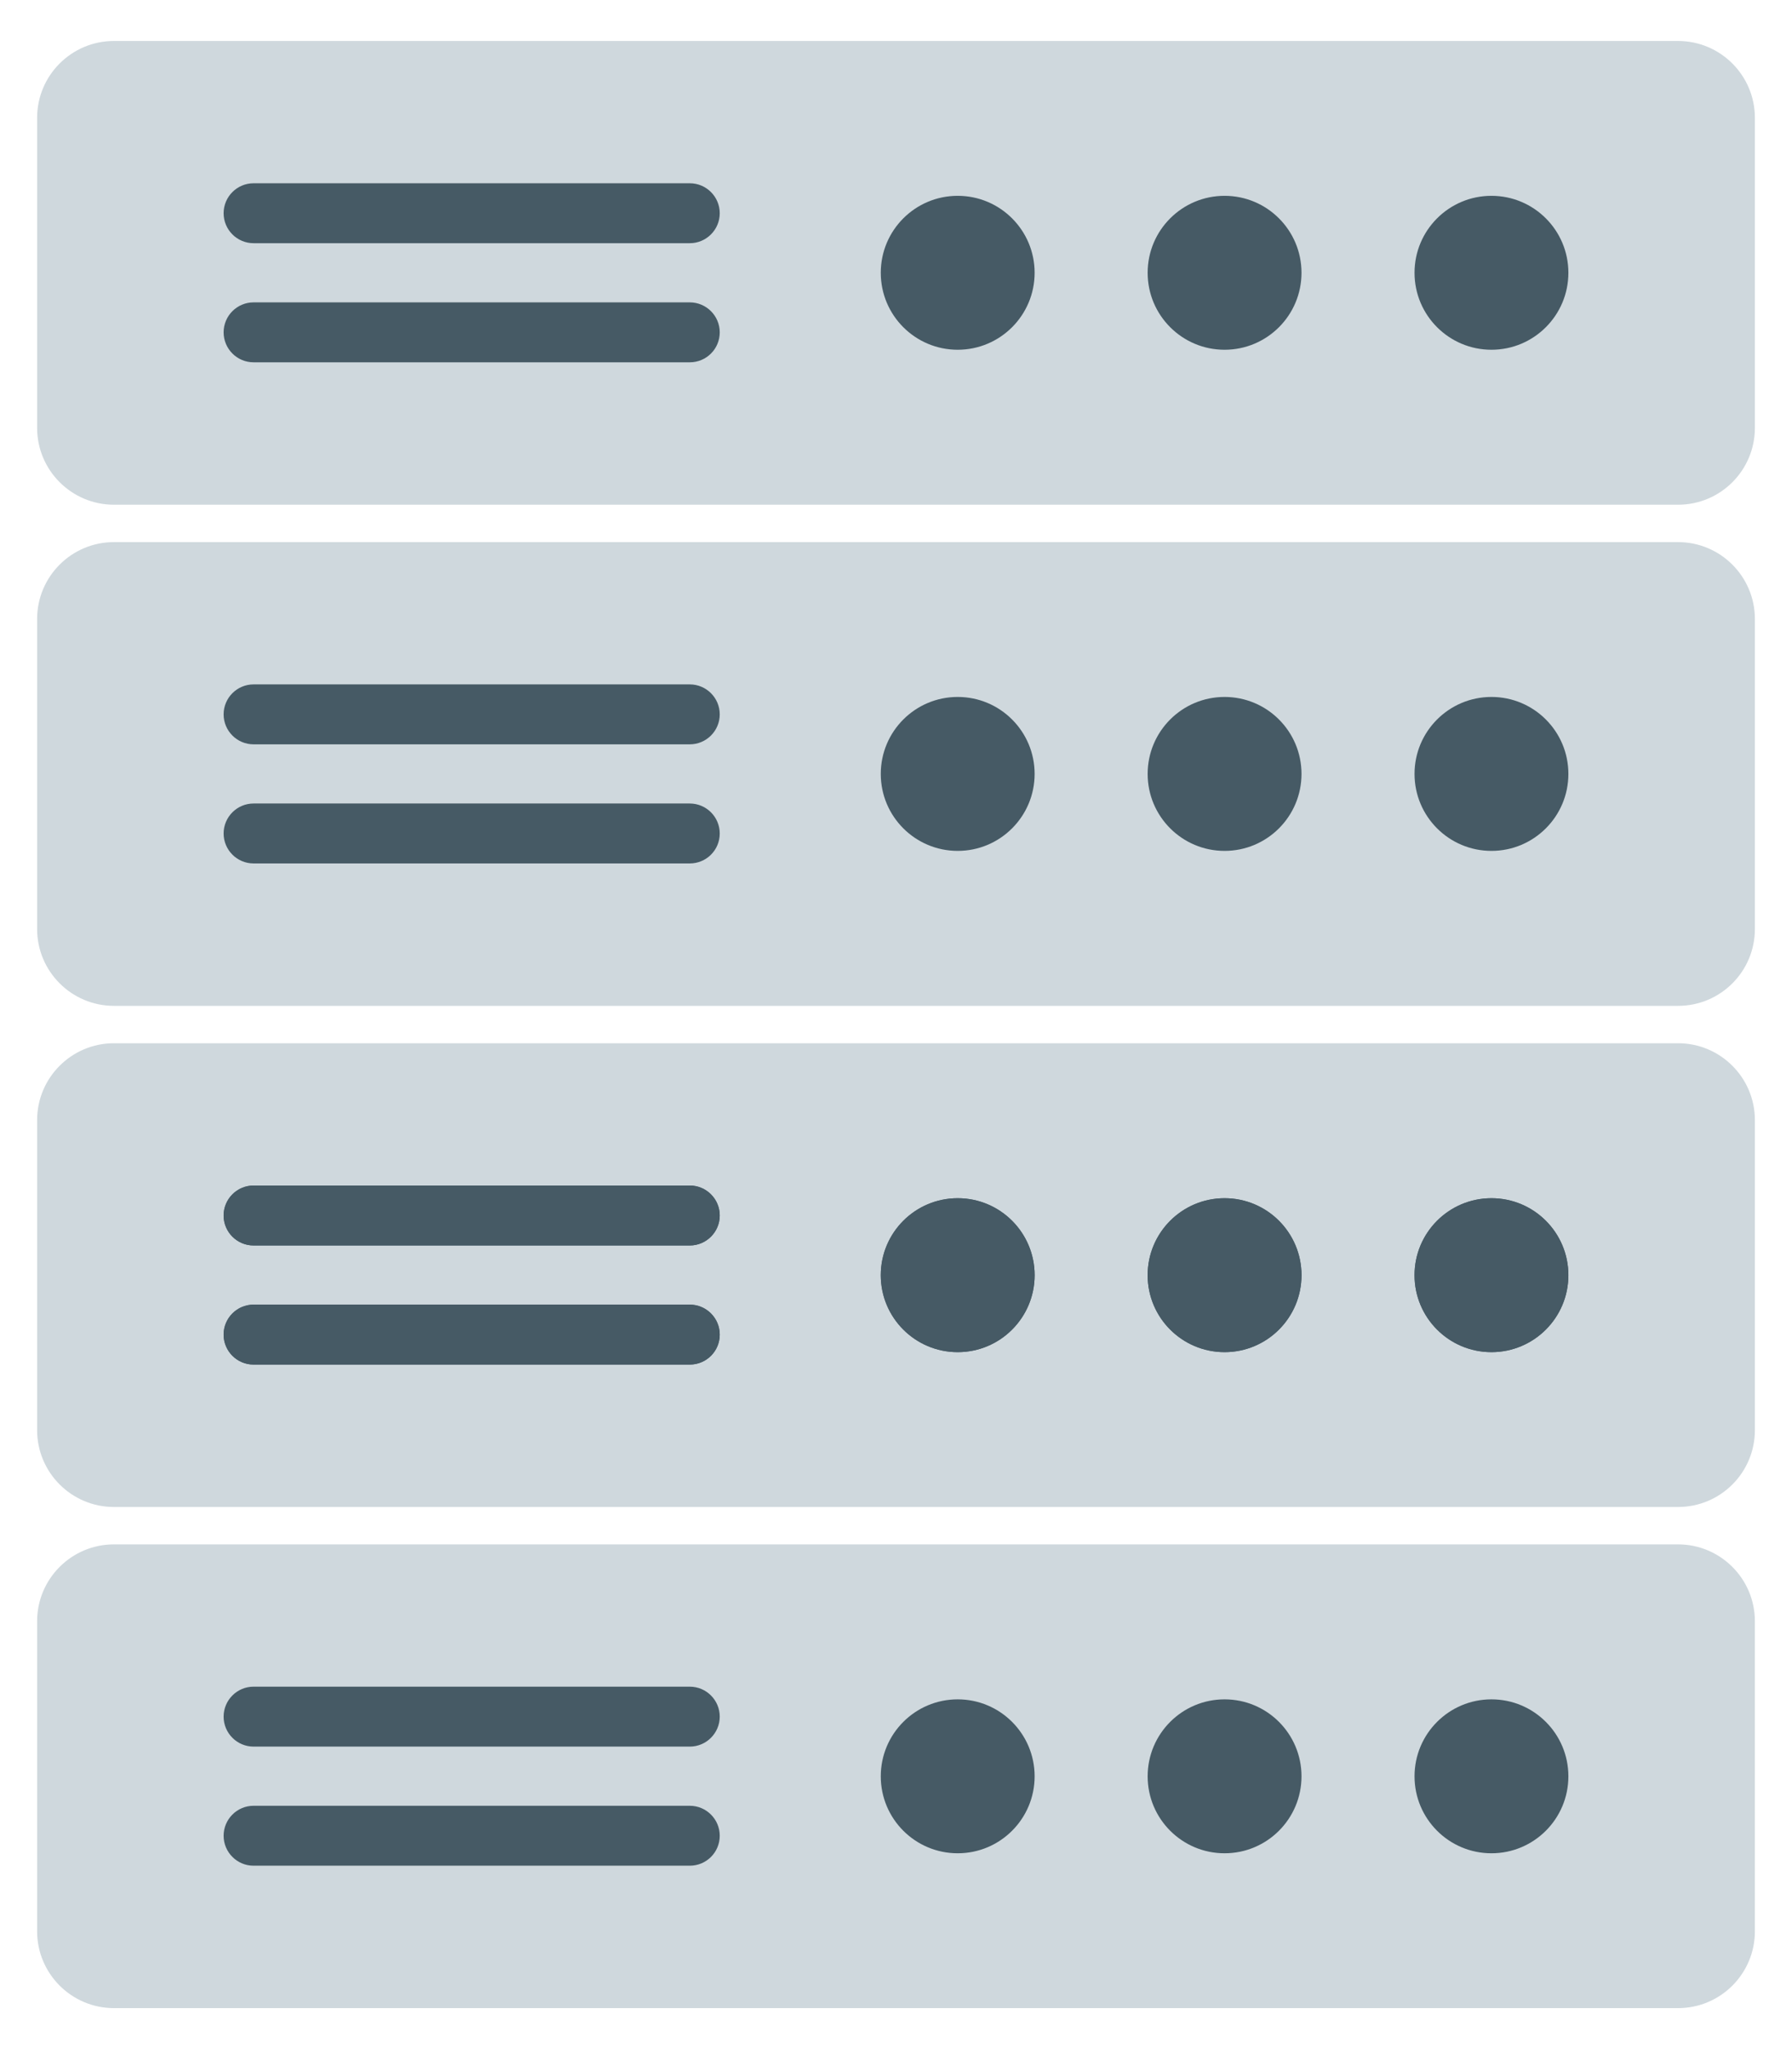 <?xml version="1.0" encoding="utf-8"?>
<!-- Generator: Adobe Illustrator 25.4.1, SVG Export Plug-In . SVG Version: 6.00 Build 0)  -->
<svg version="1.1" id="Layer_1" xmlns="http://www.w3.org/2000/svg" xmlns:xlink="http://www.w3.org/1999/xlink" x="0px" y="0px"
	 viewBox="0 0 1400 1600" style="enable-background:new 0 0 1400 1600;" xml:space="preserve">
<style type="text/css">
	.st0{fill:#CFD8DD;}
	.st1{fill:#465A65;}
</style>
<path class="st0" d="M1311,785.4H89c-33.1,0-60-26.9-60-60V483.3c0-33.1,26.9-60,60-60h1222c33.1,0,60,26.9,60,60v242.1
	C1371,758.5,1344.2,785.4,1311,785.4z"/>
<path class="st0" d="M1311,1568H89c-33.1,0-60-26.9-60-60v-242.1c0-33.1,26.9-60,60-60h1222c33.1,0,60,26.9,60,60V1508
	C1371,1541.1,1344.2,1568,1311,1568z"/>
<path class="st0" d="M1311,1176.7H89c-33.1,0-60-26.9-60-60V874.6c0-33.1,26.9-60,60-60h1222c33.1,0,60,26.9,60,60v242.1
	C1371,1149.8,1344.2,1176.7,1311,1176.7z"/>
<path class="st0" d="M1311,394.1H89c-33.1,0-60-26.9-60-60V92c0-33.1,26.9-60,60-60h1222c33.1,0,60,26.9,60,60v242.1
	C1371,367.2,1344.2,394.1,1311,394.1z"/>
<circle class="st1" cx="1165.2" cy="1387" r="60.1"/>
<circle class="st1" cx="956.7" cy="1387" r="60.1"/>
<circle class="st1" cx="748.2" cy="1387" r="60.1"/>
<g>
	<g>
		<path class="st1" d="M538.9,1363.8H198.1c-12.9,0-23.4-10.5-23.4-23.4v0c0-12.9,10.5-23.4,23.4-23.4h340.8
			c12.9,0,23.4,10.5,23.4,23.4v0C562.3,1353.3,551.8,1363.8,538.9,1363.8z"/>
	</g>
</g>
<g>
	<g>
		<path class="st1" d="M538.9,1456.8H198.1c-12.9,0-23.4-10.5-23.4-23.4v0c0-12.9,10.5-23.4,23.4-23.4h340.8
			c12.9,0,23.4,10.5,23.4,23.4v0C562.3,1446.4,551.8,1456.8,538.9,1456.8z"/>
	</g>
</g>
<circle class="st1" cx="1165.2" cy="604.3" r="60.1"/>
<circle class="st1" cx="956.7" cy="604.3" r="60.1"/>
<circle class="st1" cx="748.2" cy="604.3" r="60.1"/>
<g>
	<g>
		<path class="st1" d="M538.9,581.2H198.1c-12.9,0-23.4-10.5-23.4-23.4v0c0-12.9,10.5-23.4,23.4-23.4h340.8
			c12.9,0,23.4,10.5,23.4,23.4v0C562.3,570.7,551.8,581.2,538.9,581.2z"/>
	</g>
</g>
<g>
	<g>
		<path class="st1" d="M538.9,674.2H198.1c-12.9,0-23.4-10.5-23.4-23.4v0c0-12.9,10.5-23.4,23.4-23.4h340.8
			c12.9,0,23.4,10.5,23.4,23.4v0C562.3,663.8,551.8,674.2,538.9,674.2z"/>
	</g>
</g>
<circle class="st1" cx="1165.2" cy="995.7" r="60.1"/>
<circle class="st1" cx="956.7" cy="995.7" r="60.1"/>
<circle class="st1" cx="748.2" cy="995.7" r="60.1"/>
<g>
	<g>
		<path class="st1" d="M538.9,972.5H198.1c-12.9,0-23.4-10.5-23.4-23.4v0c0-12.9,10.5-23.4,23.4-23.4h340.8
			c12.9,0,23.4,10.5,23.4,23.4v0C562.3,962,551.8,972.5,538.9,972.5z"/>
	</g>
</g>
<g>
	<g>
		<path class="st1" d="M538.9,1065.5H198.1c-12.9,0-23.4-10.5-23.4-23.4l0,0c0-12.9,10.5-23.4,23.4-23.4h340.8
			c12.9,0,23.4,10.5,23.4,23.4l0,0C562.3,1055.1,551.8,1065.5,538.9,1065.5z"/>
	</g>
</g>
<circle class="st1" cx="1165.2" cy="995.7" r="60.1"/>
<circle class="st1" cx="956.7" cy="995.7" r="60.1"/>
<circle class="st1" cx="748.2" cy="995.7" r="60.1"/>
<g>
	<g>
		<path class="st1" d="M538.9,972.5H198.1c-12.9,0-23.4-10.5-23.4-23.4v0c0-12.9,10.5-23.4,23.4-23.4h340.8
			c12.9,0,23.4,10.5,23.4,23.4v0C562.3,962,551.8,972.5,538.9,972.5z"/>
	</g>
</g>
<g>
	<g>
		<path class="st1" d="M538.9,1065.5H198.1c-12.9,0-23.4-10.5-23.4-23.4l0,0c0-12.9,10.5-23.4,23.4-23.4h340.8
			c12.9,0,23.4,10.5,23.4,23.4l0,0C562.3,1055.1,551.8,1065.5,538.9,1065.5z"/>
	</g>
</g>
<circle class="st1" cx="1165.2" cy="213" r="60.1"/>
<circle class="st1" cx="956.7" cy="213" r="60.1"/>
<circle class="st1" cx="748.2" cy="213" r="60.1"/>
<g>
	<g>
		<path class="st1" d="M538.9,189.9H198.1c-12.9,0-23.4-10.5-23.4-23.4v0c0-12.9,10.5-23.4,23.4-23.4h340.8
			c12.9,0,23.4,10.5,23.4,23.4v0C562.3,179.4,551.8,189.9,538.9,189.9z"/>
	</g>
</g>
<g>
	<g>
		<path class="st1" d="M538.9,282.9H198.1c-12.9,0-23.4-10.5-23.4-23.4v0c0-12.9,10.5-23.4,23.4-23.4h340.8
			c12.9,0,23.4,10.5,23.4,23.4v0C562.3,272.5,551.8,282.9,538.9,282.9z"/>
	</g>
</g>
</svg>
